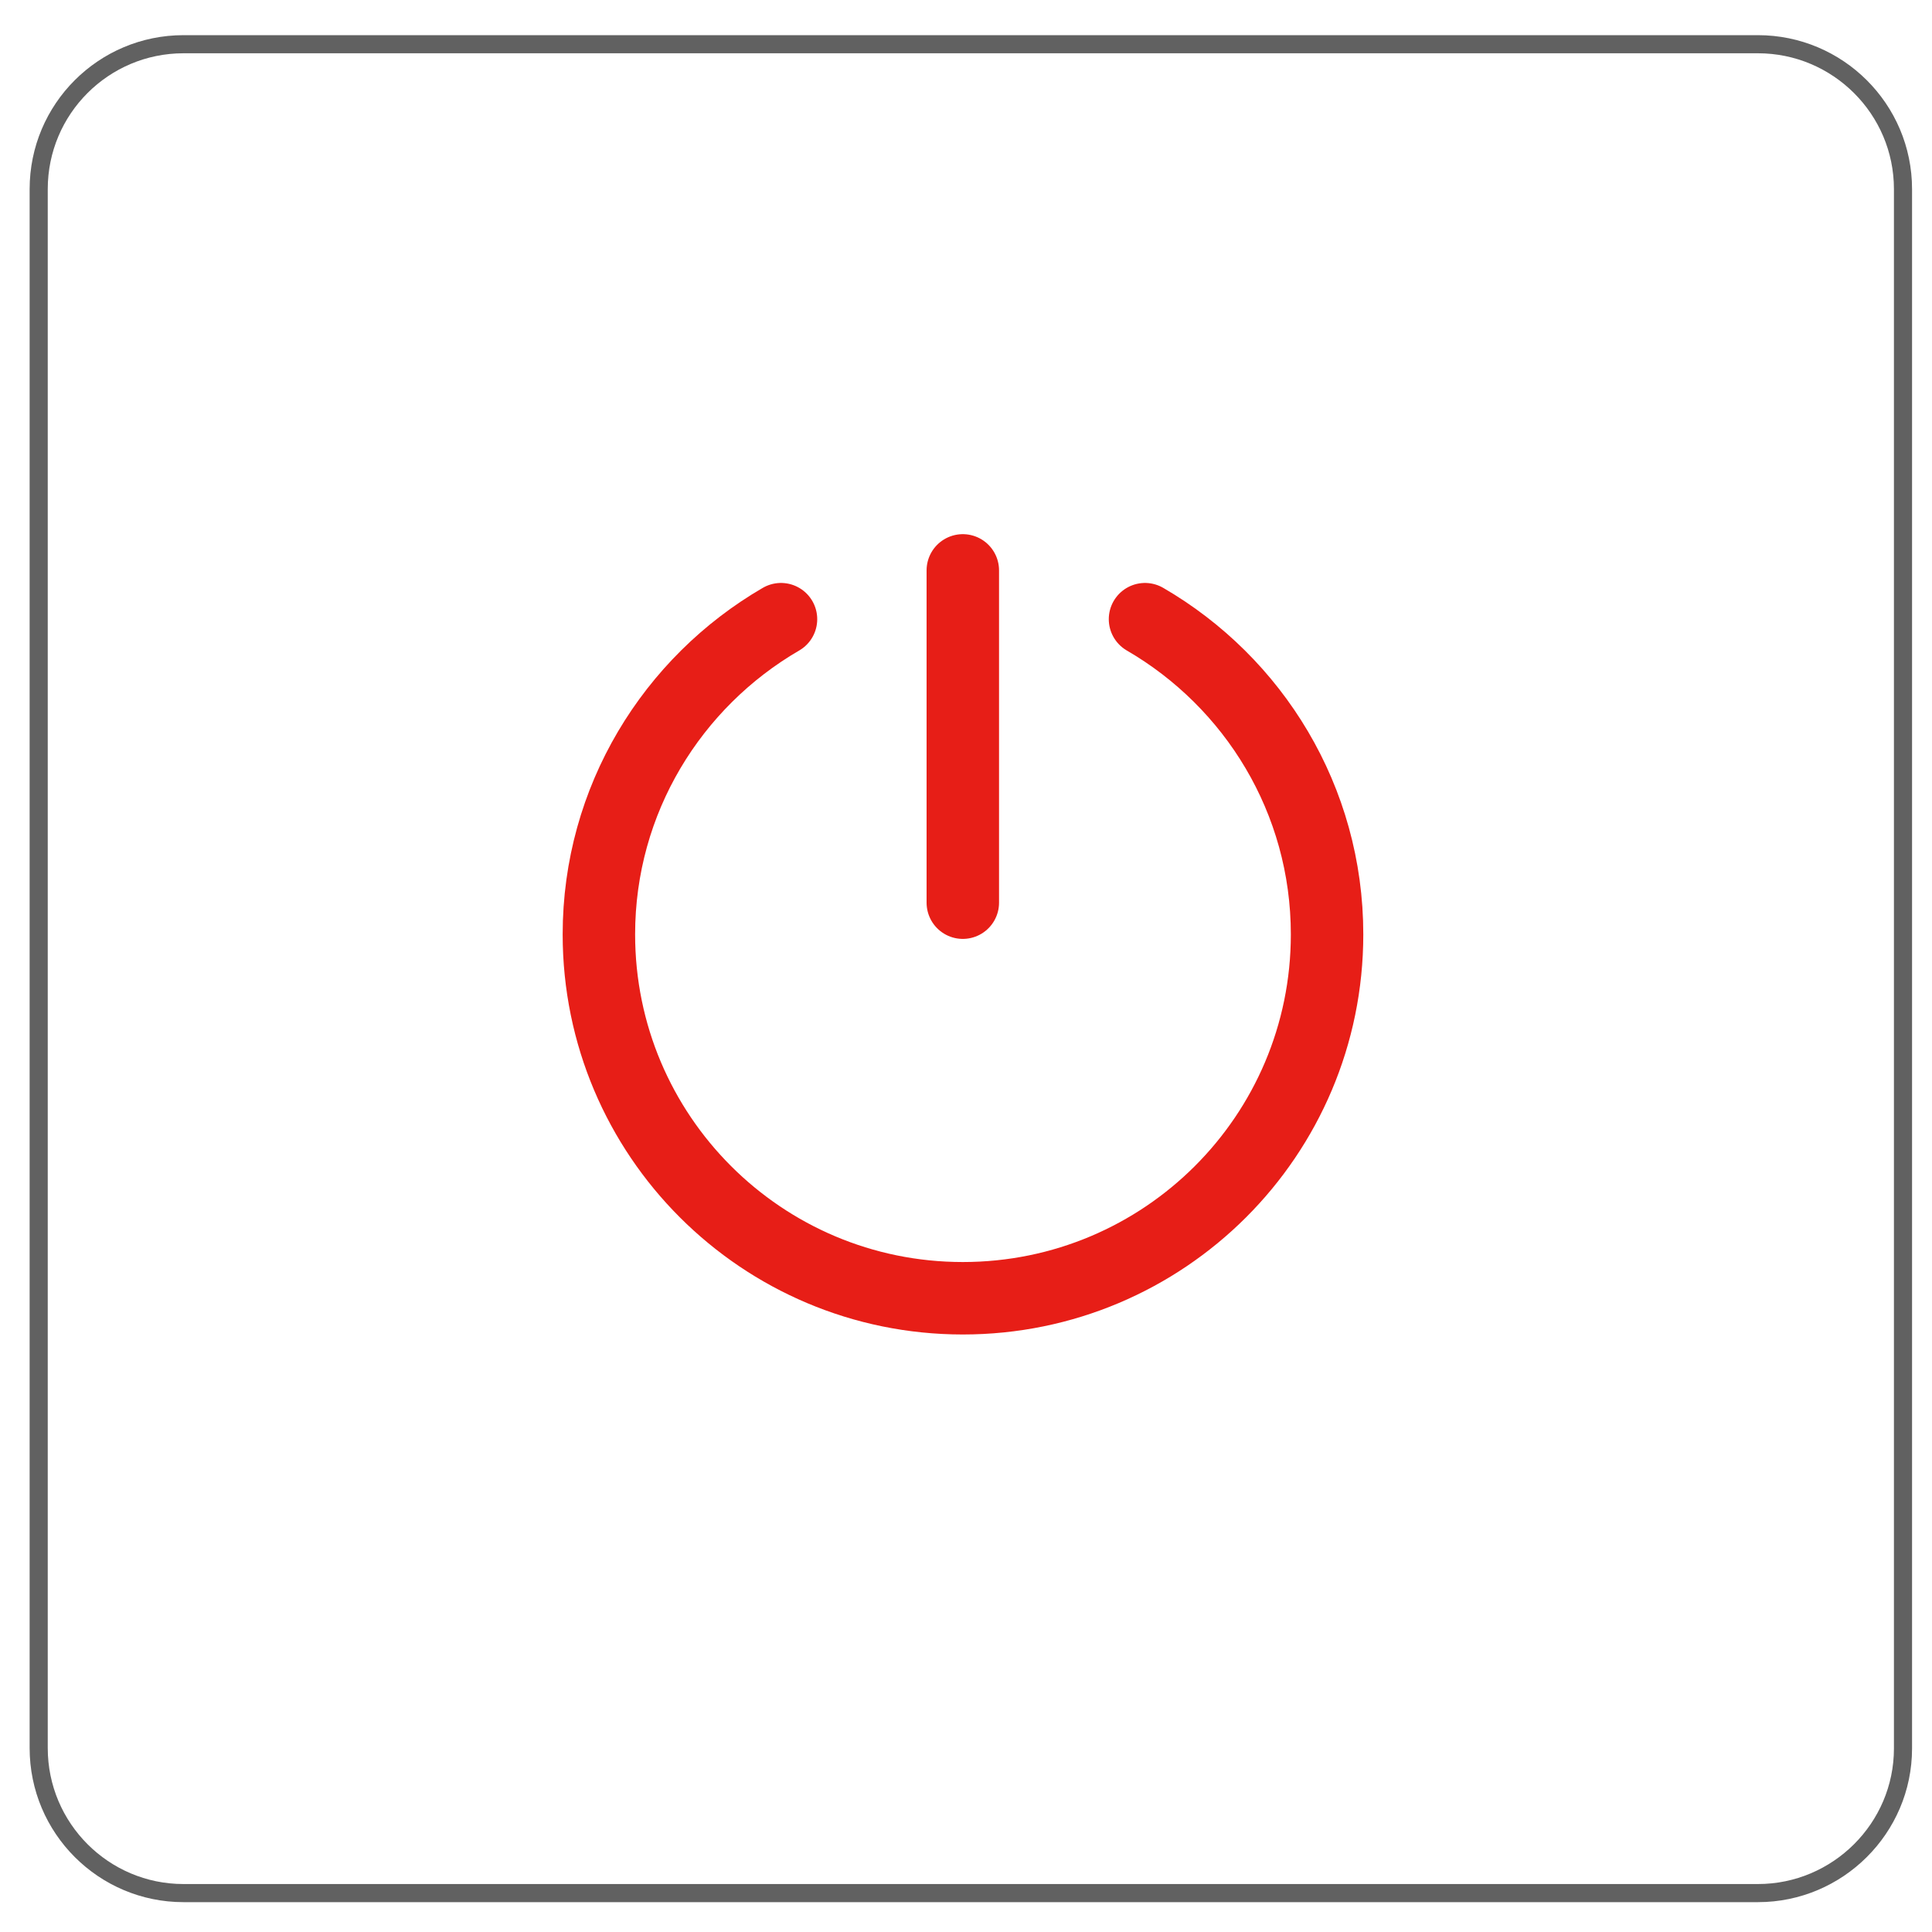<?xml version="1.0" encoding="utf-8"?>
<!-- Generator: Adobe Illustrator 15.1.0, SVG Export Plug-In . SVG Version: 6.00 Build 0)  -->
<!DOCTYPE svg PUBLIC "-//W3C//DTD SVG 1.1//EN" "http://www.w3.org/Graphics/SVG/1.1/DTD/svg11.dtd">
<svg version="1.1" id="图层_1" xmlns="http://www.w3.org/2000/svg" xmlns:xlink="http://www.w3.org/1999/xlink" x="0px" y="0px"
	 width="79.994px" height="79.994px" viewBox="0 0 79.994 79.994" enable-background="new 0 0 79.994 79.994" xml:space="preserve">
<g>
	<g>
		<g>
			<defs>
				<rect id="SVGID_1_" x="0" width="79.994" height="79.994"/>
			</defs>
			<clipPath id="SVGID_2_">
				<use xlink:href="#SVGID_1_"  overflow="visible"/>
			</clipPath>
			
				<path clip-path="url(#SVGID_2_)" fill="none" stroke="#E71E17" stroke-width="3" stroke-linecap="round" stroke-miterlimit="10" d="
				M39.865,23.617v13.758 M32.337,25.637c-4.498,2.612-7.54,7.472-7.54,13.051c0,8.329,6.748,15.066,15.068,15.066
				c8.333,0,15.082-6.737,15.082-15.066c0-5.58-3.037-10.439-7.538-13.051"/>
		</g>
	</g>
	<g>
		<g>
			<defs>
				<rect id="SVGID_3_" x="0" width="79.994" height="79.994"/>
			</defs>
			<clipPath id="SVGID_4_">
				<use xlink:href="#SVGID_3_"  overflow="visible"/>
			</clipPath>
			<path clip-path="url(#SVGID_4_)" fill="none" stroke="#616161" stroke-width="0.75" stroke-miterlimit="2" d="M72.788,78.383
				H7.597c-3.305,0-5.995-2.686-5.995-6.006V7.831c0-3.32,2.69-6,5.995-6h65.191c3.301,0,6.005,2.68,6.005,6v64.564
				C78.793,75.697,76.089,78.383,72.788,78.383z"/>
		</g>
	</g>
</g>
</svg>
